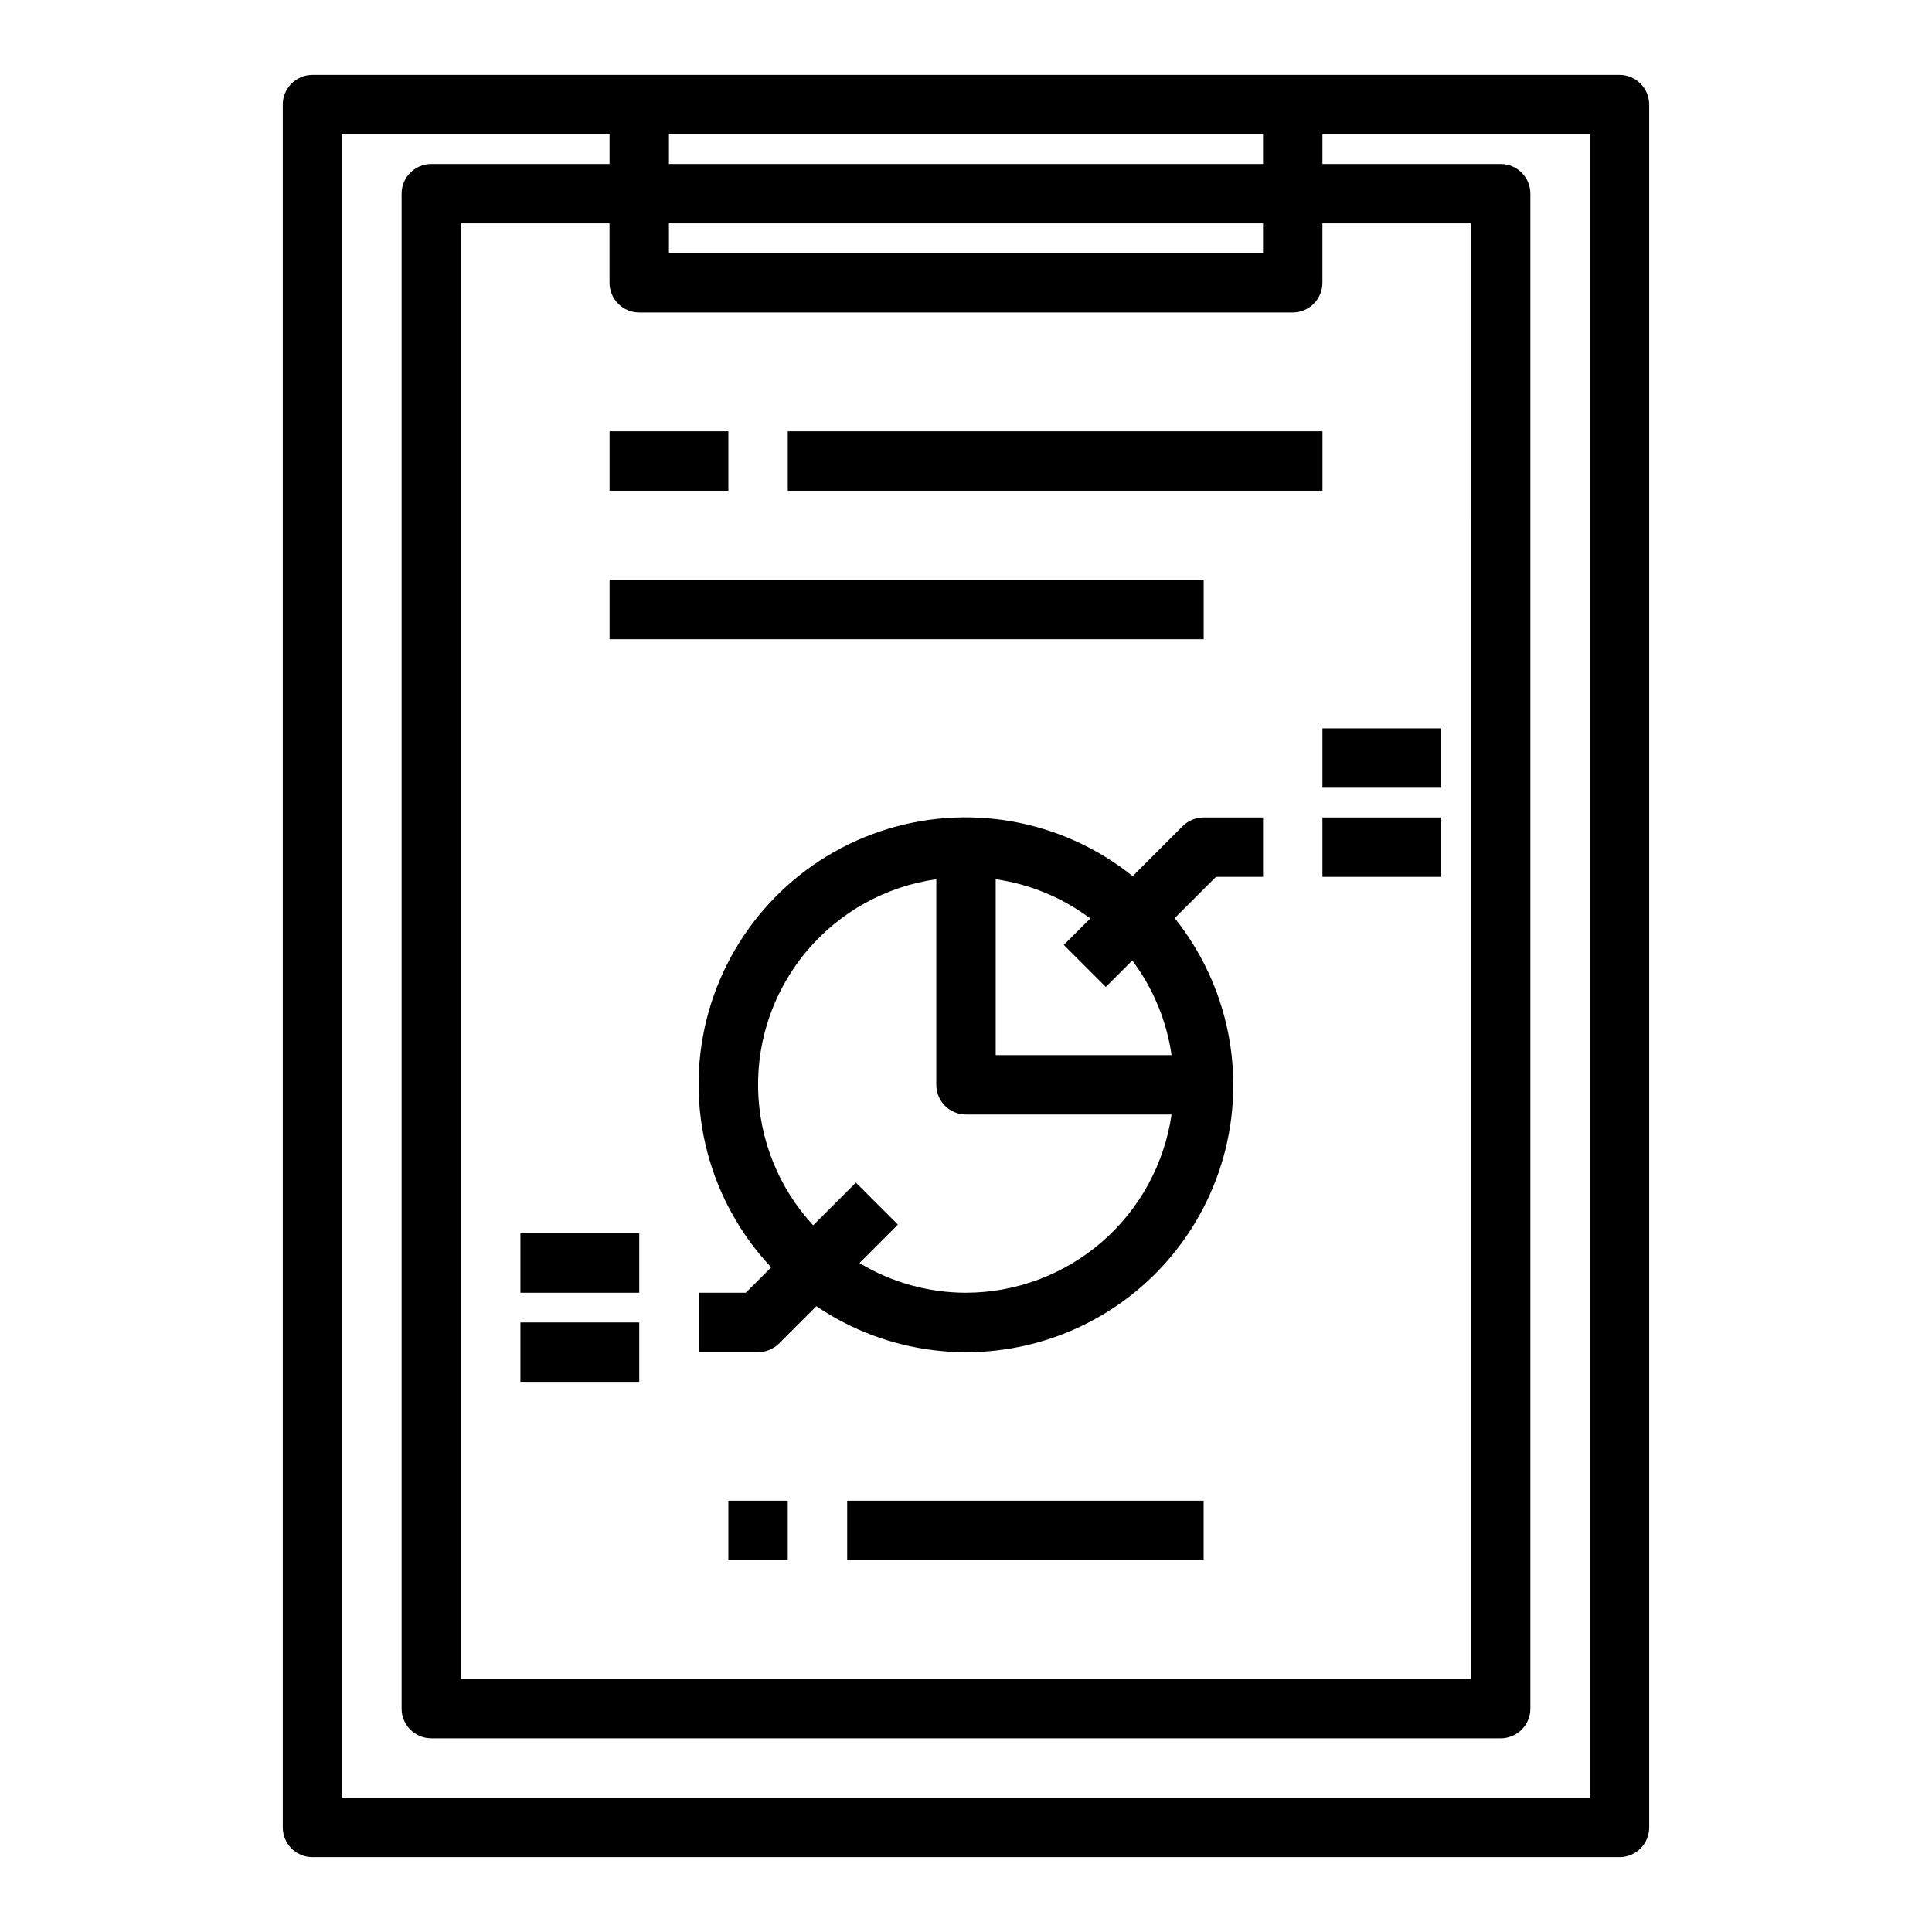 <?xml version="1.0" encoding="UTF-8"?>
<!-- Uploaded to: SVG Repo, www.svgrepo.com, Generator: SVG Repo Mixer Tools -->
<svg fill="#000000" width="800px" height="800px" version="1.1" viewBox="144 144 512 512" xmlns="http://www.w3.org/2000/svg">
 <g>
  <path d="m573.18 163.84h-346.37c-4.348 0-7.871 3.527-7.871 7.875v456.58c0 2.086 0.828 4.09 2.305 5.566 1.477 1.473 3.481 2.305 5.566 2.305h346.37c2.086 0 4.09-0.832 5.566-2.305 1.477-1.477 2.305-3.481 2.305-5.566v-456.58c0-2.09-0.828-4.09-2.305-5.566-1.477-1.477-3.481-2.309-5.566-2.309zm-94.465 15.746v7.871h-157.44v-7.871zm-165.31 47.23h173.18c2.09 0 4.09-0.828 5.566-2.305 1.477-1.477 2.305-3.477 2.305-5.566v-15.742h39.359l0.004 385.73h-267.65v-385.73h39.359v15.742c0 2.09 0.828 4.09 2.305 5.566 1.477 1.477 3.481 2.305 5.566 2.305zm165.31-15.742h-157.44v-7.871h157.44zm86.594 409.34h-330.62v-440.83h70.848v7.871h-47.234c-4.348 0-7.871 3.523-7.871 7.871v401.48c0 2.086 0.828 4.09 2.305 5.566 1.477 1.473 3.481 2.305 5.566 2.305h283.39c2.086 0 4.09-0.832 5.566-2.305 1.477-1.477 2.305-3.481 2.305-5.566v-401.48c0-2.086-0.828-4.09-2.305-5.566-1.477-1.473-3.481-2.305-5.566-2.305h-47.234v-7.871h70.848z"/>
  <path d="m457.41 362.95-13.242 13.242c-18.797-15.094-43.988-19.574-66.84-11.891s-40.215 26.477-46.074 49.859c-5.859 23.387 0.594 48.145 17.121 65.695l-6.738 6.738h-12.488v15.742h15.742l0.004 0.004c2.086 0 4.09-0.832 5.566-2.309l9.871-9.871c18.855 12.781 42.707 15.707 64.09 7.863 21.387-7.844 37.688-25.5 43.809-47.438 6.121-21.941 1.309-45.484-12.93-63.266l10.934-10.934h12.484v-15.746h-15.742c-2.09 0.004-4.09 0.832-5.566 2.309zm-57.41 123.64c-9.953-0.004-19.715-2.723-28.23-7.871l10.18-10.18-11.133-11.133-11.32 11.316c-9.121-9.863-14.312-22.727-14.594-36.16-0.281-13.43 4.371-26.5 13.07-36.734 8.703-10.238 20.852-16.93 34.152-18.816v54.477c0 2.086 0.832 4.09 2.309 5.566 1.477 1.473 3.477 2.305 5.566 2.305h54.473c-1.902 13.098-8.449 25.078-18.449 33.75s-22.789 13.457-36.023 13.48zm54.473-62.977h-46.602v-46.602c9.094 1.305 17.715 4.879 25.062 10.391l-7.016 7.016 11.133 11.133 7.016-7.016c5.523 7.352 9.102 15.977 10.406 25.078z"/>
  <path d="m494.46 337.02h31.488v15.742h-31.488z"/>
  <path d="m281.92 470.85h31.488v15.742h-31.488z"/>
  <path d="m281.92 494.46h31.488v15.742h-31.488z"/>
  <path d="m494.46 360.64h31.488v15.742h-31.488z"/>
  <path d="m305.54 258.3h31.488v15.742h-31.488z"/>
  <path d="m352.77 258.3h141.7v15.742h-141.7z"/>
  <path d="m305.54 297.66h157.44v15.742h-157.44z"/>
  <path d="m337.02 541.7h15.742v15.742h-15.742z"/>
  <path d="m368.51 541.7h94.465v15.742h-94.465z"/>
 </g>
</svg>